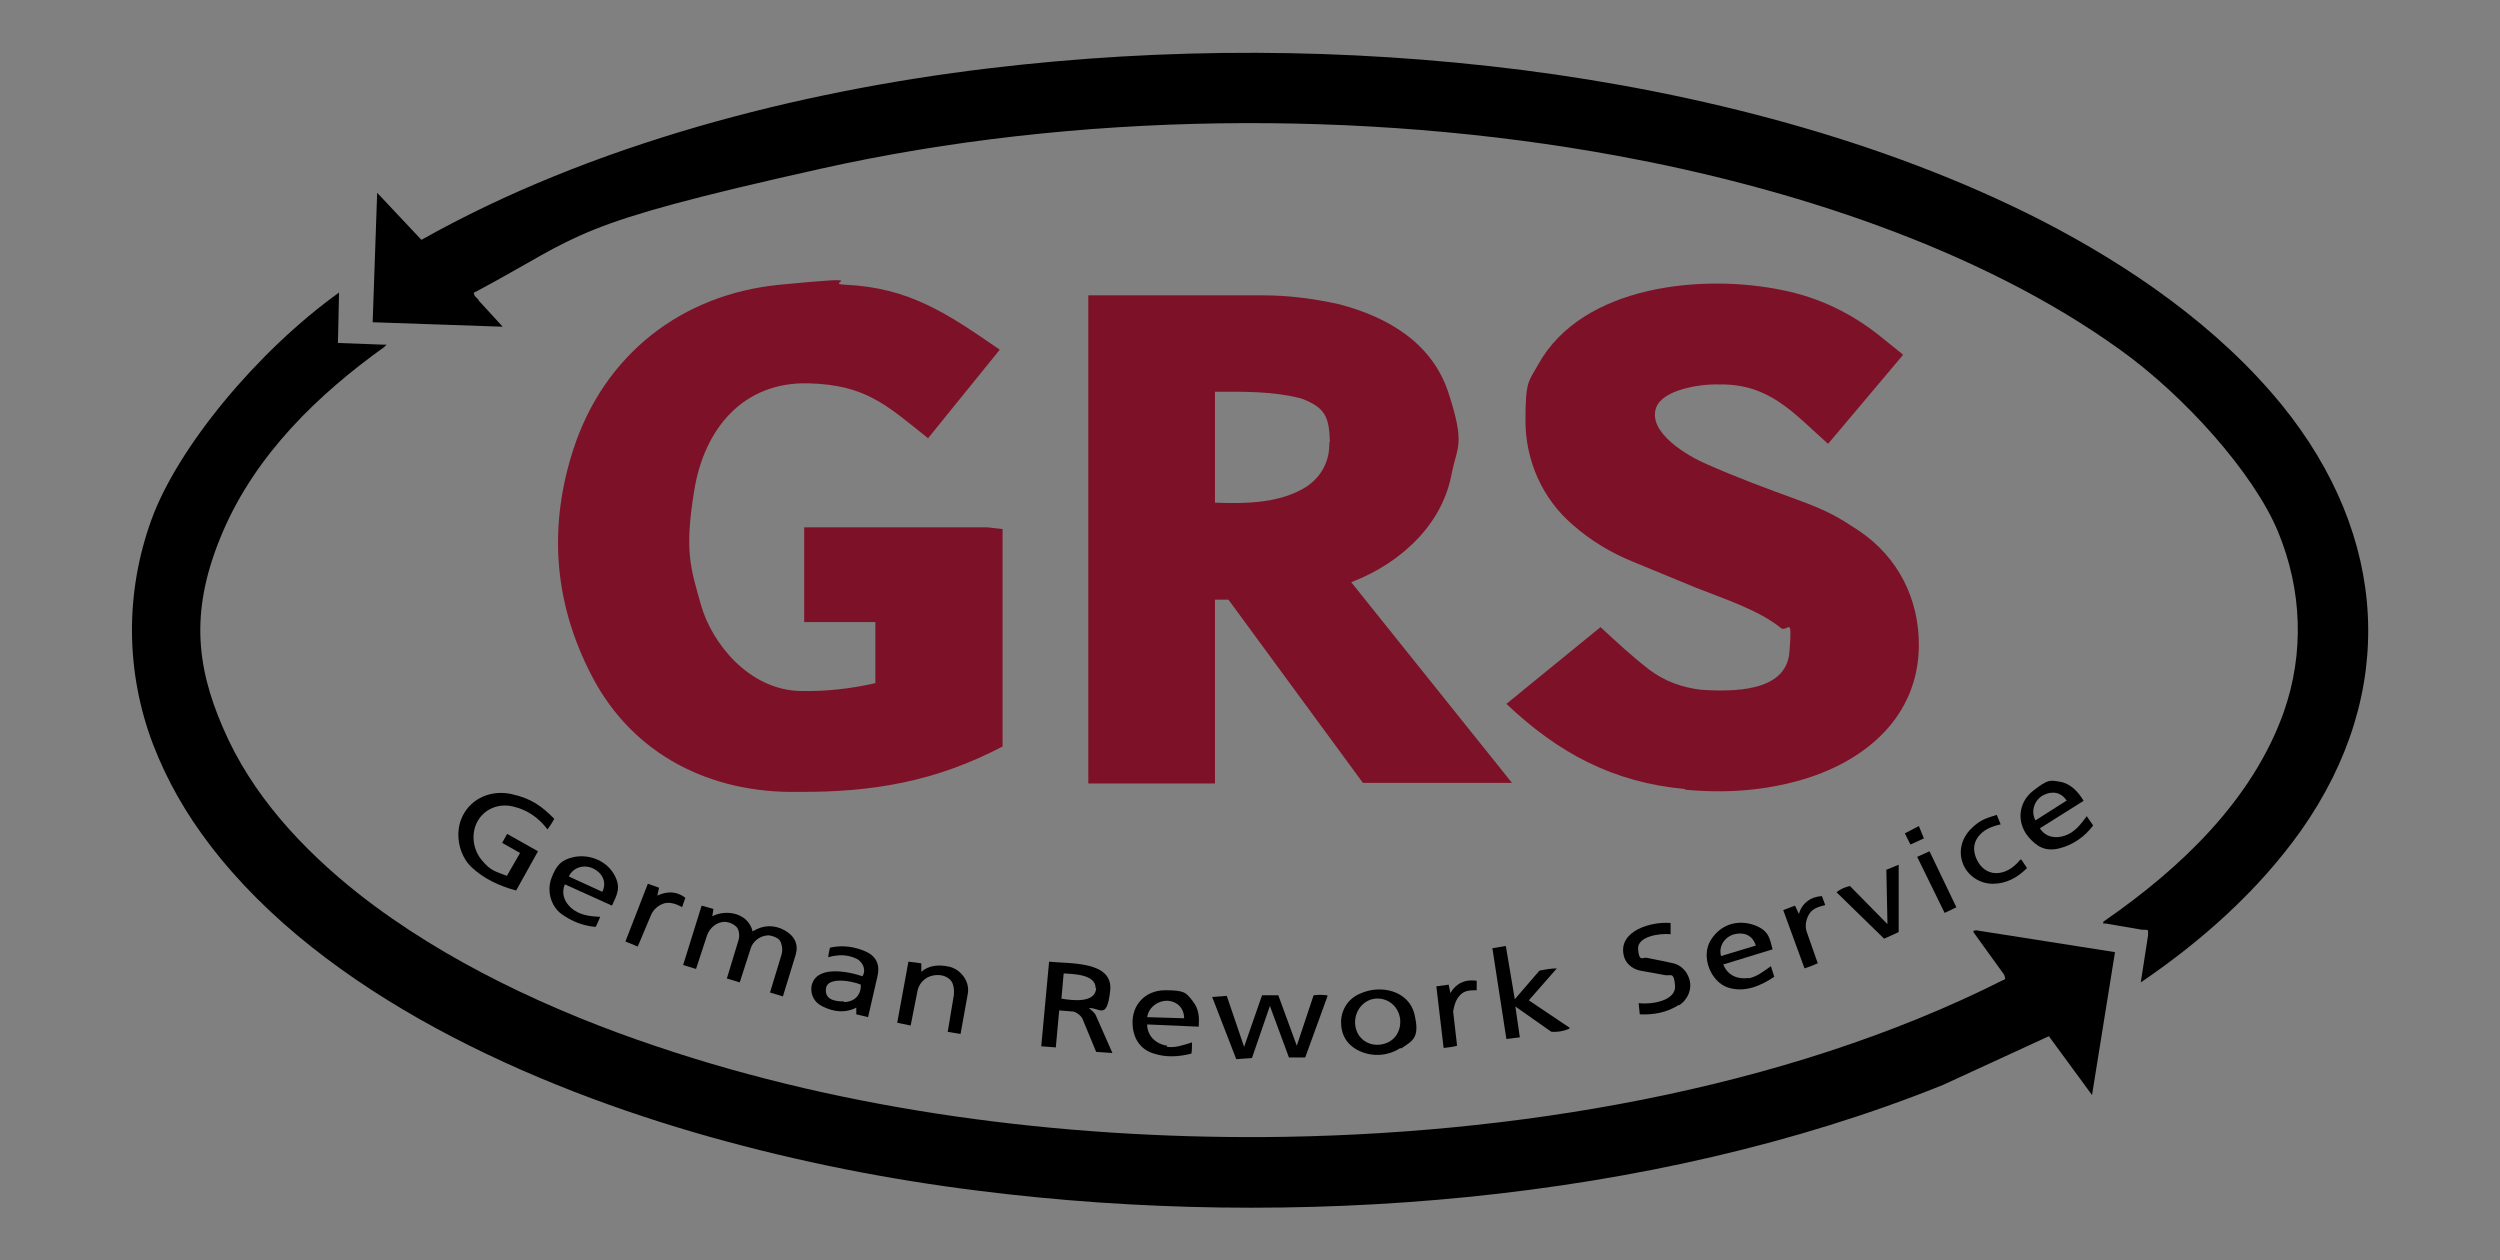 <?xml version="1.0" encoding="UTF-8"?>
<svg id="Ebene_1" xmlns="http://www.w3.org/2000/svg" version="1.1" viewBox="0 0 446.1 224.9">
  <rect x="0" y="0" width="446.1" height="224.9" fill="#808080" stroke="none"/>
  <!-- Generator: Adobe Illustrator 30.1.0, SVG Export Plug-In . SVG Version: 2.1.1 Build 136)  -->
  <defs>
    <style>
      .st0 {
        fill: #fff;
      }

      .st1 {
        fill: #7d1127;
      }
    </style>
  </defs>
  <path d="M85.3,53.5l4.4,4.8-23.2-.8.8-23.1,7.9,8.4c30.2-17,67-26.5,101.2-30.6,31.7-3.8,63.7-3.7,95.3.3,31.2,4,64.2,12.4,92.3,26.7,16,8.2,31.8,19.1,43.2,33.1,18.9,23.3,20.8,51.2,3.4,75.9-7.6,10.7-17.7,19.7-28.6,27.1l1.3-8.4c0-.2,0-.6,0-.8s-.5-.2-.7-.2h-.4c0,0-4.1-.7-4.1-.7l-2.3-.4h-.5c0,0,0-.3,0-.3l.4-.3c13.4-9.3,26.2-21.4,31.8-37.1,3.7-10.5,3.3-21.8-1-32.2s-16.6-24.2-28.2-32.5c-25.3-18.2-59.2-29-89.7-34.6-45.6-8.4-96.8-7.8-142.1,2.3s-42.2,11.6-61.3,21.8l-.6.3c-.1,0,0,.5.2.7l.7.7Z"/>
  <path d="M352.4,166.7c-.1-.2-.3-.4-.3-.5s.4-.2.5-.2l24.8,3.9-4.1,25.5-7.7-10.5-18.9,8.7c-52.4,21.1-116.3,25.9-171.9,18.9-16.2-2-32.3-5.2-48-9.6-31.7-8.9-69-25.4-89.4-52.2-4.2-5.5-7.6-11.4-10.1-17.9-4.9-12.9-5-27-.3-40s19-30.2,33.5-40.6l-.2,9,8.1.3c0,0,.4,0,.5,0s.1,0,0,.1-.3.2-.3.3c-11.9,8.5-22.9,19.2-28.8,32.9s-4.9,23.8,0,35.1c5.1,11.9,14.1,21.6,24.2,29.6,15.4,12.1,34.6,21,53.1,27.2,34.3,11.6,72.2,16.4,108.4,16.2,43.8-.3,92.6-8.2,131.9-28,.2,0,.4-.2.4-.3,0-.1-.1-.5-.2-.7l-5.2-7.2Z"/>
  <path class="st1" d="M241.2,104l28.6,35.7h-26.6c0,0-24-32.7-24-32.7h-2.4c0-.1,0,26.9,0,26.9v5.9c-.1,0-22.6,0-22.6,0V52.7s31.1,0,31.1,0c4.7,0,9.2.6,13.7,1.6,8.7,2.3,16.6,6.9,19.5,15.9s1.6,9.3.6,14c-.8,4.5-2.8,8.3-5.9,11.7-3.3,3.5-7.2,6.1-12.1,8ZM237.3,78.9c-.1-4.6-.9-6.2-5.1-7.8-5.1-1.3-9.9-1.2-15.4-1.2v19.8c5.7.2,11.7.1,16.4-2.9,2.6-1.8,4.1-4.5,4-7.9Z"/>
  <path class="st1" d="M156.2,111h-12.7s0-16.9,0-16.9h32.7s2.7.3,2.7.3v38.8c-11.8,6.2-23.1,8.2-36.5,8.1-15.6.3-29.4-6.6-36.7-20.5s-7.6-27.6-3.4-40.6c5.5-16.9,19.3-27.7,36.9-29.4s7.6-.2,11.5,0c11.6.5,18.4,5.2,27.7,11.6l-12.8,15.8c-7.6-6.1-11.2-9.5-21.3-9.8-11.7-.3-18.6,8.1-20.4,19s-.7,13.9,1.2,20.6,8.5,15.1,17.7,15.3c4.6.1,9-.4,13.4-1.4v-11Z"/>
  <path class="st1" d="M300.7,140.8c-12.9-1.2-22.6-6.4-31.9-15.2l16.8-13.7c2.9,2.7,5.6,5.2,8.7,7.6,2.8,2.1,5.9,3.2,9.4,3.6,5.3.3,15,.5,15.6-6.7s-.3-3.3-1.6-4.4c-3.8-3.1-10.2-5.2-15-7.1l-11.4-4.7c-3.9-1.6-7.4-3.7-10.6-6.5-5.5-4.7-8.5-11.5-8.5-18.7s.6-6.9,2.3-10c7.9-14.2,29.5-16.2,43.7-13.2,6.4,1.3,12.2,4.1,17.3,8.2l4.1,3.3-13.4,15.9c-6.3-5.6-10.5-10.8-19.6-10.6-3.1-.1-10,.9-11.1,4.2-1.5,4.4,5.7,8.6,9,10,5.4,2.4,10.8,4.4,16.3,6.4s7.4,3.2,10.9,5.5c7,4.7,10.8,12.2,10.7,20.7-.2,12.4-9.3,20.2-20.4,23.6-7,2.1-14,2.6-21.4,1.9Z"/>
  <path d="M90.5,156.2l2.3-4-3.2-1.8.9-1.6,5.5,3.1-3.9,7c-3-.8-5.8-2.1-8-4.2s-3.1-6.1-1.5-9.2,5.1-4.6,8.7-3.8,5.4,2.2,7.6,4.4c-.3.6-.7,1.2-1.2,1.9-1.6-2.1-3.6-3.5-6.2-4.1s-5,.5-6.2,2.5-1.1,4.9.6,7,2.6,2.1,4.6,2.9Z"/>
  <path d="M139.5,170.1c.2-.7,0-1.7-.3-2.2s-1.2-.9-2-1c-1.5,0-2.9,1-3.3,2.5l-1.9,5.9-2.3-.7,2.1-6.9c.2-.7.1-1.7-.3-2.2s-1.3-1-2.2-1c-1.5,0-2.8,1.2-3.2,2.6l-1.9,5.8-2.3-.7,3.3-10.6,2.1.6-.2,1.3c2.5-1.3,6.4-.6,7.2,2.7,1.9-1.2,3.9-1.2,5.7-.2s2.5,2.5,2,4.3l-2.3,7.5-2.3-.7,2.1-6.9Z"/>
  <path d="M195.6,187.7l-2.4-5.8c-.2-.6-1.1-1.3-1.7-1.4l-2.5-.2-.6,6.6-2.6-.2,1.4-15.1c3.6.4,11.5-.2,10.9,5.2s-1.9,2.9-3.8,3.1c.4.3,1,.8,1.2,1.2l3,6.8-2.9-.2ZM195.5,176.3c0-2.4-3.8-2.5-5.7-2.6l-.4,4.5c1.8.3,6.1.9,6.2-1.9Z"/>
  <path d="M236.9,177.7l-4,11c-1,0-1.9,0-2.9,0l-3.4-9.2-3.2,9.3-2.8.2-4.3-11.1,2.6-.2,3.1,9.1,3.2-9.2h2.9s3.3,9,3.3,9l3-9c.7-.1,1.5-.1,2.4,0Z"/>
  <path d="M280.1,183.5c-.9.5-2.3.7-3.3.6l-6.4-4.5.8,5.5-2.4.3-2.5-16.2,2.4-.4,1.6,9.5,4.4-5.1c1-.2,2.1-.4,3.1-.4l-5,5.7,7.3,4.9Z"/>
  <path d="M299.6,179.3c-2.2,1.4-4.5,1.8-7,1.7l-.2-2c2.5.3,6.7-.5,6.5-3.1s-.8-1.7-1.8-1.9l-4.4-.8c-1.6-.3-2.8-1.5-3-2.9-.8-4.2,4.9-5.9,8.4-5.6v2c-2-.2-6,.4-5.8,2.7s.8,1.4,1.5,1.5l4.4.9c1.8.3,2.9,1.6,3.3,3.1s-.2,3.4-1.9,4.5Z"/>
  <path d="M146.8,179.6c-1.5-.7-2.2-2.1-2-3.6.7-3.7,6.1-2.8,9.1-1.8.7-1.1.1-2.5-1-3.1-1.7-.8-3.2-.8-5.1-.3,0-.5.2-1.2.3-1.7,2.2-.5,4.4-.2,6.4.7s2.5,2.5,2.1,4.3l-1.7,7.4-2.1-.5v-1.2c-1.9,1-4,.8-6-.2ZM150.6,178.8c1.9,0,3.1-1.3,3-3.1-1.6-.7-5.9-1.4-6.2.6s1.4,2.4,3.2,2.4Z"/>
  <path d="M249.9,187c-2.3,1.5-5.1,1.6-7.4.5s-3.2-3-3.2-5.1,1.2-4.2,3.4-5.1c3.7-1.7,8.7-.5,9.7,3.7s-.3,4.7-2.4,6.1ZM249.8,181.6c-.4-2.3-2.4-3.6-4.4-3.4s-3.6,2-3.6,4.2c0,2.6,2.1,4.3,4.5,4s3.9-2.3,3.5-4.9Z"/>
  <path d="M311.9,174.6c1.6-.3,2.7-1.2,4.1-2.2l.6,1.9c-2.4,1.6-5.3,2.9-8.3,1.9s-4.9-5.5-3-8.5,5.1-3.6,7.8-2.6,2.7,2.6,3.2,4.3l-8.8,2.7c.8,2,2.6,2.7,4.6,2.4ZM313.3,168.7c-.6-1.9-2.2-2.4-3.8-2s-2.9,2-2.4,3.9l6.3-1.9Z"/>
  <path d="M372.4,145.7l1.1,1.6c-1.5,2-3.6,3.5-6.1,4.1s-4-.4-5.4-2c-2.2-2.6-1.9-6.2.8-8.3s3-1.9,4.8-1.6,3.2,1.7,4.2,3.4l-7.8,4.9c1,1.6,2.8,1.9,4.5,1.3s2.7-1.9,3.9-3.5ZM368.8,142.9c-1-1.6-2.7-1.8-4.2-1s-2.3,2.7-1.4,4.5l5.5-3.5Z"/>
  <path d="M208.2,186.8c1.6.2,2.9-.3,4.5-.8,0,.7,0,1.4-.1,2-2.3.6-4.6.7-6.7,0-2.4-.7-3.7-2.7-3.8-5.2-.2-3.5,2.3-6.1,5.8-6.1s3.7.4,4.9,1.9,1.2,3,1.1,4.6l-9.2-.4c0,2,1.5,3.5,3.6,3.8ZM211.3,181.7c0-1.7-1.1-2.9-2.7-3.1s-3.6.9-3.9,2.9l6.6.2Z"/>
  <path d="M101.9,162c1.5,1.3,3.2,1.5,5.2,1.6-.2.5-.5,1.2-.8,1.8-2.3-.2-4.3-1-6.1-2.3s-2.7-4-1.8-6.4,1.8-3.2,3.7-3.7c2.7-.7,5.9.4,7.4,2.9s.5,3.9-.3,5.7l-8.4-3.8c-.7,1.6-.1,3.1,1.1,4.2ZM107.5,159.1c.8-1.7,0-3.3-1.6-4.1s-3.6-.3-4.4,1.4l5.9,2.7Z"/>
  <path d="M169.1,184.2l1.1-6.6c.1-.8,0-2-.5-2.6-.9-1.1-2.5-1.2-3.7-.8s-2.1,1.5-2.3,2.7l-1.2,6.1-2.4-.5,2-10.9,2.3.3v1.5c1.4-1.2,3.2-1.3,5-.9s3.7,2.4,3.3,4.8l-1.3,7.2-2.4-.4Z"/>
  <path d="M327.7,159.2c.8-.6,1.5-.9,2.4-1.1l6.7,6.8-.2-9.7,2.2-.9v12c.1,0-2.6,1.2-2.6,1.2l-8.5-8.3Z"/>
  <path d="M360.7,153.4l1,1.5c-1.7,1.7-3.7,2.8-6.1,2.8s-4.5-1.5-5.3-3.5c-.9-2.2-.3-4.6,1.4-6.3s2.8-1.9,4.6-2.5l.7,1.7c-1.7.4-3,.9-4,2.2s-.9,2.8-.2,4.2,1.9,2.3,3.4,2.3,3-.8,4.3-2.4Z"/>
  <path d="M324.3,171.9c-.6.3-1.4.6-2.3.9l-3.8-10.4,2.1-.8.7,1.5c.5-1.9,2.1-3.1,4.1-3.2l.6,1.6c-1.2.3-2.2.6-2.8,1.5s-.9,2.2-.5,3.3l2,5.7Z"/>
  <path d="M121.8,161.9c-1.1-.6-2.3-1-3.3-.7s-1.9,1.1-2.3,2l-2.4,5.7-2.2-.9,4-10.3,2,.7-.3,1.4c1.8-.8,3.4-.8,5,.4l-.6,1.7Z"/>
  <path d="M260,186.6c-.6.2-1.6.3-2.4.4l-1.3-11,2.2-.3.3,1.5c1-1.7,2.6-2.5,4.7-2.2v1.7c-1.1,0-2.1,0-2.9.8s-1.1,1.8-1.3,3l.7,6.1Z"/>
  <polygon points="347 162.9 342.1 152.9 344.3 151.9 349.1 161.9 347 162.9"/>
  <polygon points="340.9 150.7 339.9 148.7 342.4 147.4 343.3 149.6 340.9 150.7"/>
  <path class="st0" d="M245.4,178.2"/>
  <path class="st0" d="M246.3,186.5"/>
  <path class="st0" d="M363.2,146.4"/>
  <path class="st0" d="M368.8,142.9"/>
</svg>